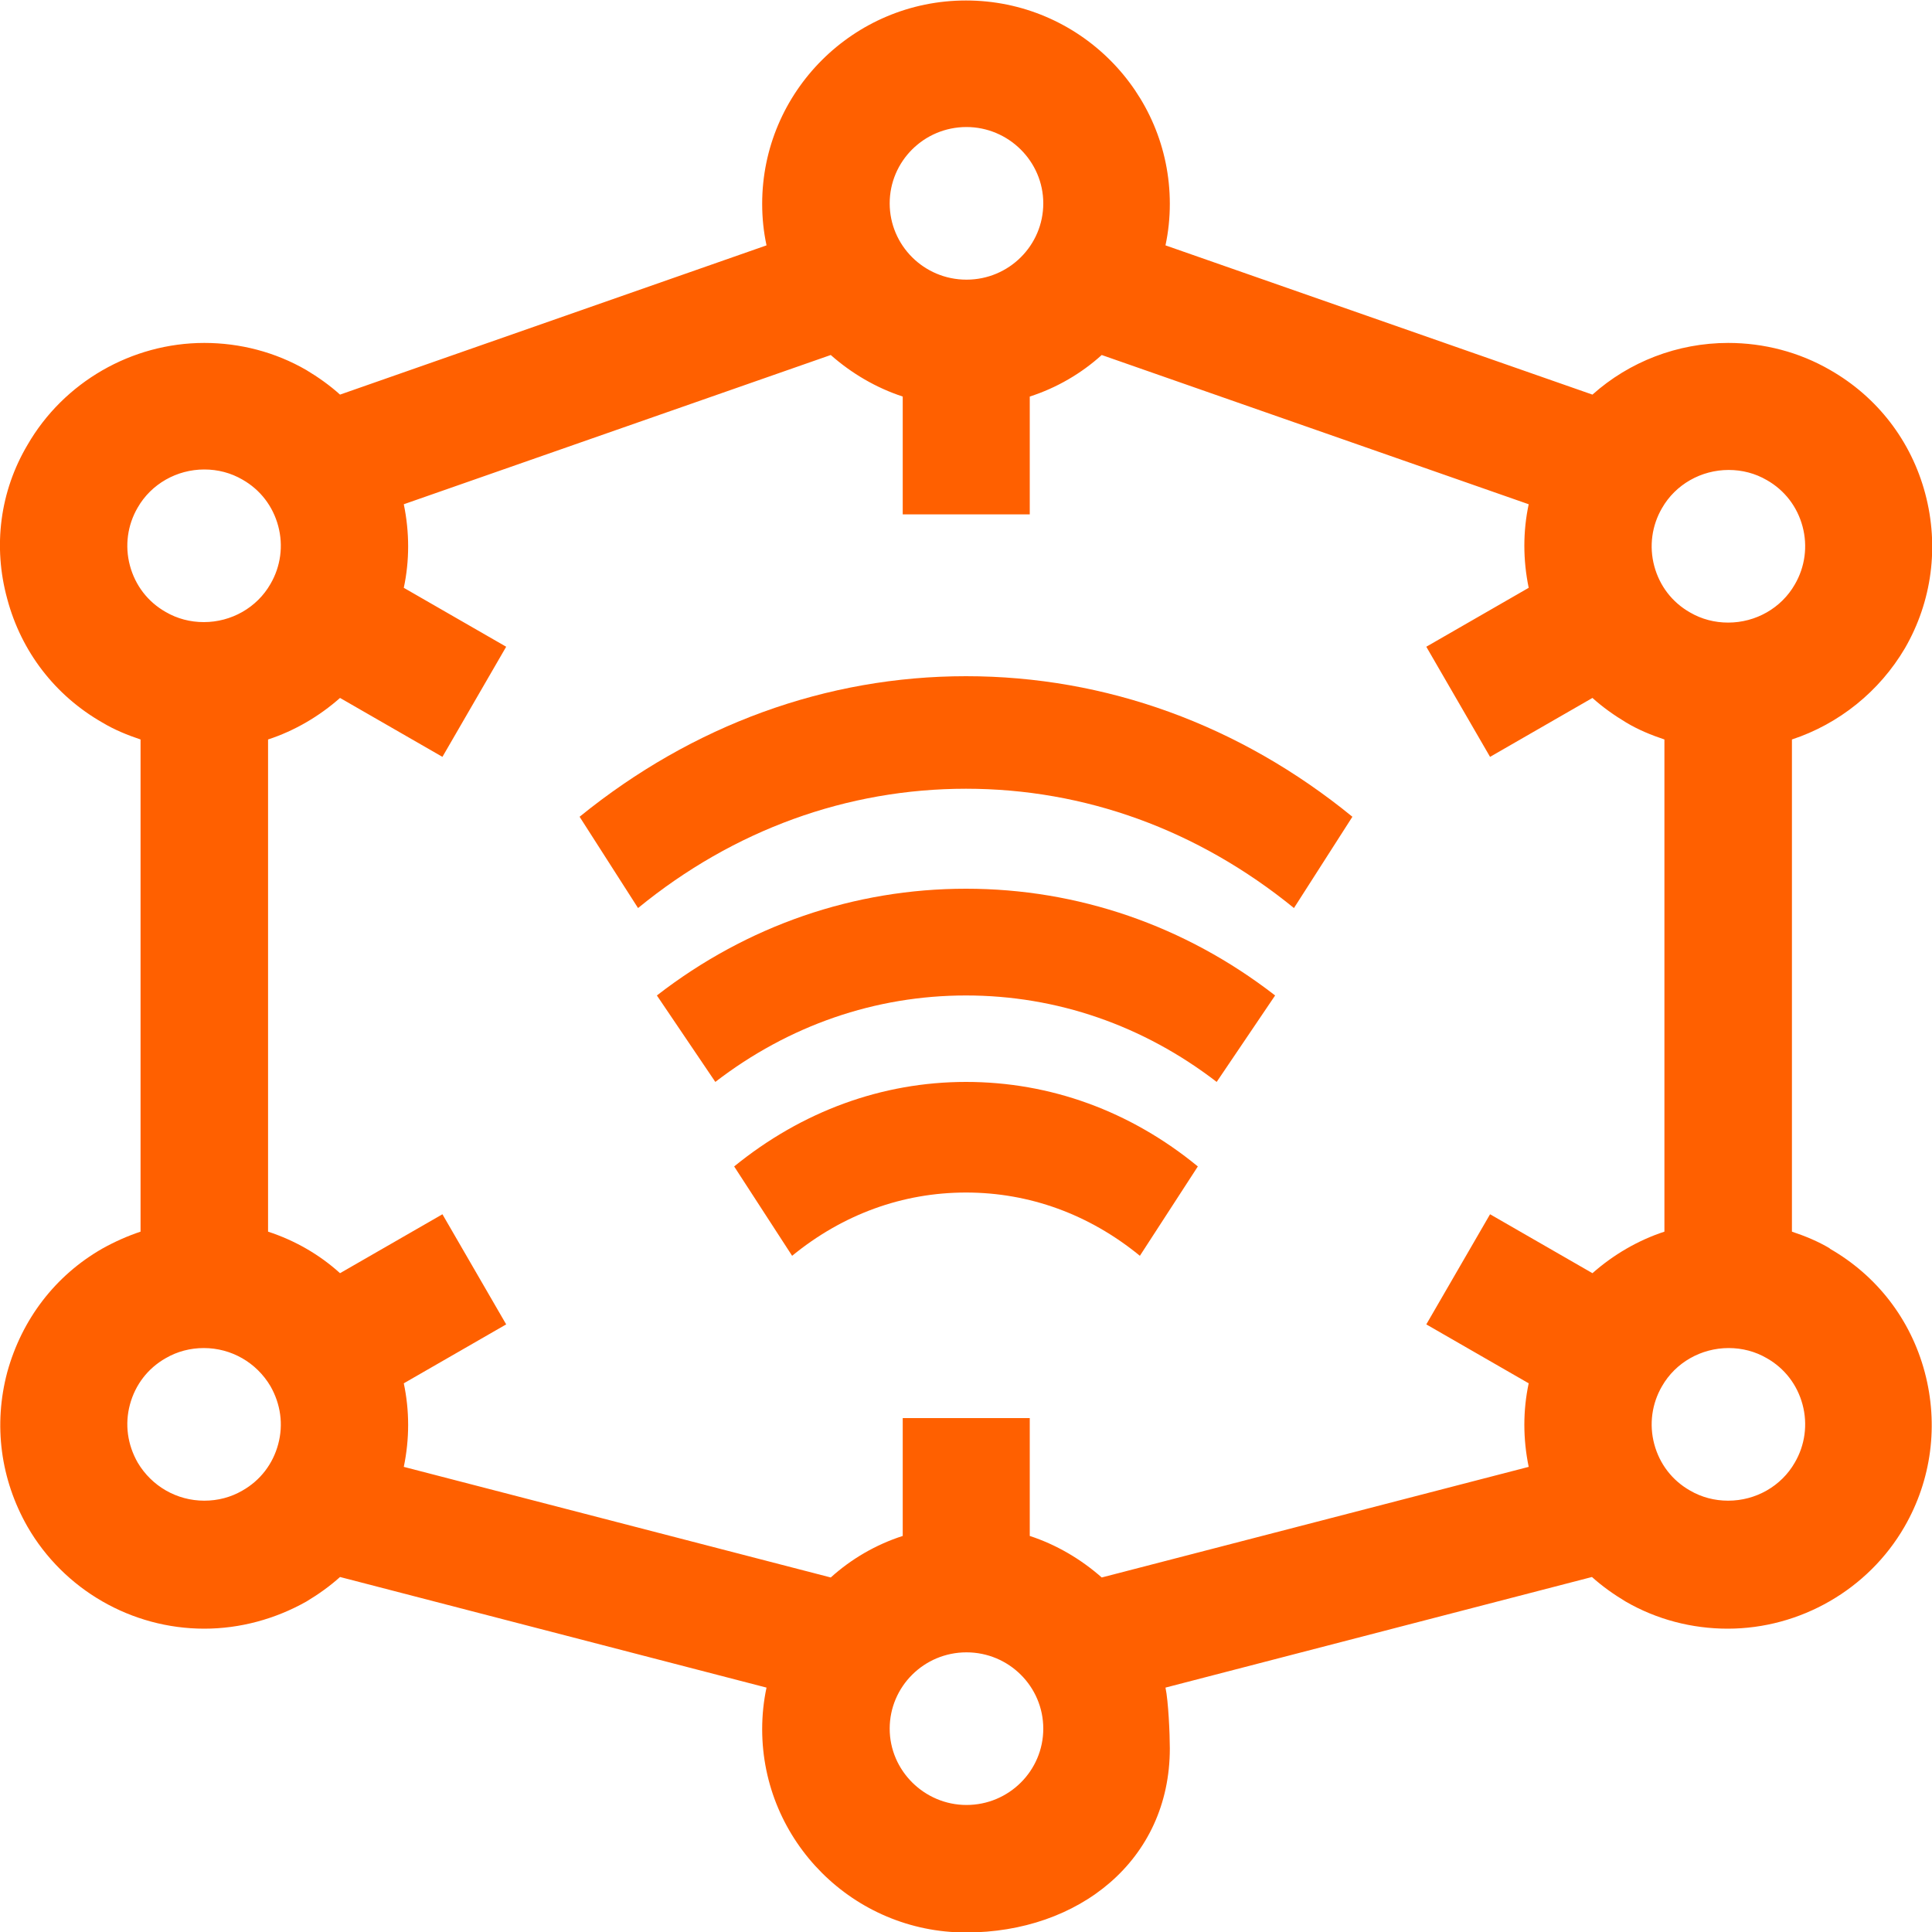<?xml version="1.0" encoding="UTF-8"?>
<svg xmlns="http://www.w3.org/2000/svg" id="Lager_1" data-name="Lager 1" viewBox="0 0 40 40">
  <defs>
    <style>
      .cls-1 {
        fill: #ff6000;
        stroke-width: 0px;
      }
    </style>
  </defs>
  <path class="cls-1" d="m26.4,20.61c-1.87-1.45-4.09-2.21-6.4-2.21s-4.53.76-6.4,2.21l1.21,1.79c1.52-1.17,3.31-1.79,5.19-1.79s3.67.62,5.19,1.79l1.21-1.79Z"></path>
  <path class="cls-1" d="m20,16.33c2.46,0,4.8.85,6.79,2.47l1.21-1.89c-2.34-1.91-5.11-2.91-8-2.91s-5.66,1.01-8,2.91l1.21,1.89c1.98-1.62,4.33-2.47,6.79-2.47Z"></path>
  <path class="cls-1" d="m15.2,24.15l1.2,1.85c1.05-.86,2.29-1.31,3.6-1.31s2.55.45,3.6,1.31l1.2-1.85c-1.4-1.15-3.06-1.75-4.8-1.75s-3.4.61-4.8,1.75Z"></path>
  <path class="cls-1" d="m37.89,25.85c-.25-.15-.52-.26-.79-.35v-10.19c.97-.32,1.81-.99,2.34-1.89.56-.97.71-2.11.42-3.2-.29-1.09-.99-2-1.97-2.56-.64-.37-1.37-.56-2.11-.56-1.05,0-2.05.39-2.81,1.07l-8.84-3.09c.06-.28.09-.57.09-.86,0-2.32-1.89-4.21-4.22-4.21s-4.22,1.89-4.22,4.21c0,.3.03.58.09.86l-8.83,3.09c-.21-.19-.45-.36-.7-.51-.64-.37-1.37-.56-2.11-.56-1.5,0-2.91.81-3.66,2.11C0,10.17-.15,11.31.15,12.4c.29,1.09.99,2,1.97,2.56.25.15.52.26.79.35v10.19c-.27.09-.54.21-.79.35-.98.56-1.67,1.47-1.97,2.56-.29,1.09-.14,2.22.42,3.2.75,1.3,2.15,2.11,3.66,2.11.74,0,1.47-.2,2.11-.56.25-.15.49-.32.7-.51l8.83,2.29c-.06.28-.09.57-.09.86,0,2.32,1.89,4.21,4.22,4.21s4.22-1.49,4.22-3.81c0-.3-.03-.98-.09-1.26l8.83-2.29c.21.19.45.36.7.51.64.37,1.37.56,2.11.56,1.5,0,2.91-.81,3.66-2.11.56-.97.71-2.11.42-3.2-.29-1.09-.99-2-1.97-2.56Zm-7.04-.71l-1.32,2.28,2.12,1.22c-.12.56-.12,1.15,0,1.73l-8.84,2.29c-.43-.38-.94-.68-1.49-.86v-2.44h-2.63v2.44c-.56.18-1.07.48-1.49.86l-8.84-2.29c.12-.58.12-1.16,0-1.73l2.12-1.22-1.32-2.28-2.12,1.22c-.43-.39-.94-.68-1.49-.86v-10.19c.55-.18,1.06-.48,1.49-.86l2.12,1.22,1.32-2.28-2.12-1.22c.12-.56.12-1.15,0-1.73l8.84-3.09c.43.38.94.68,1.49.86v2.44h2.63v-2.44c.56-.18,1.07-.48,1.49-.86l8.84,3.09c-.12.56-.12,1.15,0,1.73l-2.12,1.22,1.32,2.28,2.12-1.22c.21.19.45.36.7.51.25.15.52.26.79.35v10.19c-.55.18-1.06.48-1.49.86l-2.12-1.22Zm3.56-14.62c.28-.49.81-.79,1.38-.79.28,0,.55.07.79.21.37.21.63.55.74.96.11.41.05.84-.16,1.2-.28.49-.81.79-1.38.79-.28,0-.55-.07-.79-.21-.37-.21-.63-.55-.74-.96-.11-.41-.05-.84.16-1.2Zm-14.4-7.89c.87,0,1.59.71,1.59,1.58s-.71,1.58-1.59,1.58-1.59-.71-1.59-1.58.71-1.58,1.59-1.58ZM2.85,10.51c.28-.49.81-.79,1.38-.79.28,0,.55.07.79.21.37.21.63.55.74.96.11.41.05.84-.16,1.2-.28.49-.81.79-1.38.79-.28,0-.55-.07-.79-.21-.37-.21-.63-.55-.74-.96-.11-.41-.05-.84.16-1.2Zm2.91,19.39c-.11.41-.37.75-.74.96-.24.14-.51.21-.79.21-.57,0-1.09-.3-1.38-.79-.21-.37-.27-.79-.16-1.2.11-.41.37-.75.74-.96.24-.14.51-.21.79-.21.57,0,1.09.3,1.38.79.21.37.27.79.16,1.2Zm14.25,7.47c-.87,0-1.59-.71-1.59-1.58s.71-1.58,1.59-1.58,1.59.71,1.59,1.58-.71,1.58-1.59,1.58Zm17.15-7.09c-.28.49-.81.79-1.38.79-.28,0-.55-.07-.79-.21-.37-.21-.63-.55-.74-.96-.11-.41-.05-.84.16-1.2.28-.49.81-.79,1.38-.79.28,0,.55.07.79.21.37.21.63.55.74.96.11.41.05.84-.16,1.2Z"></path>
</svg>
